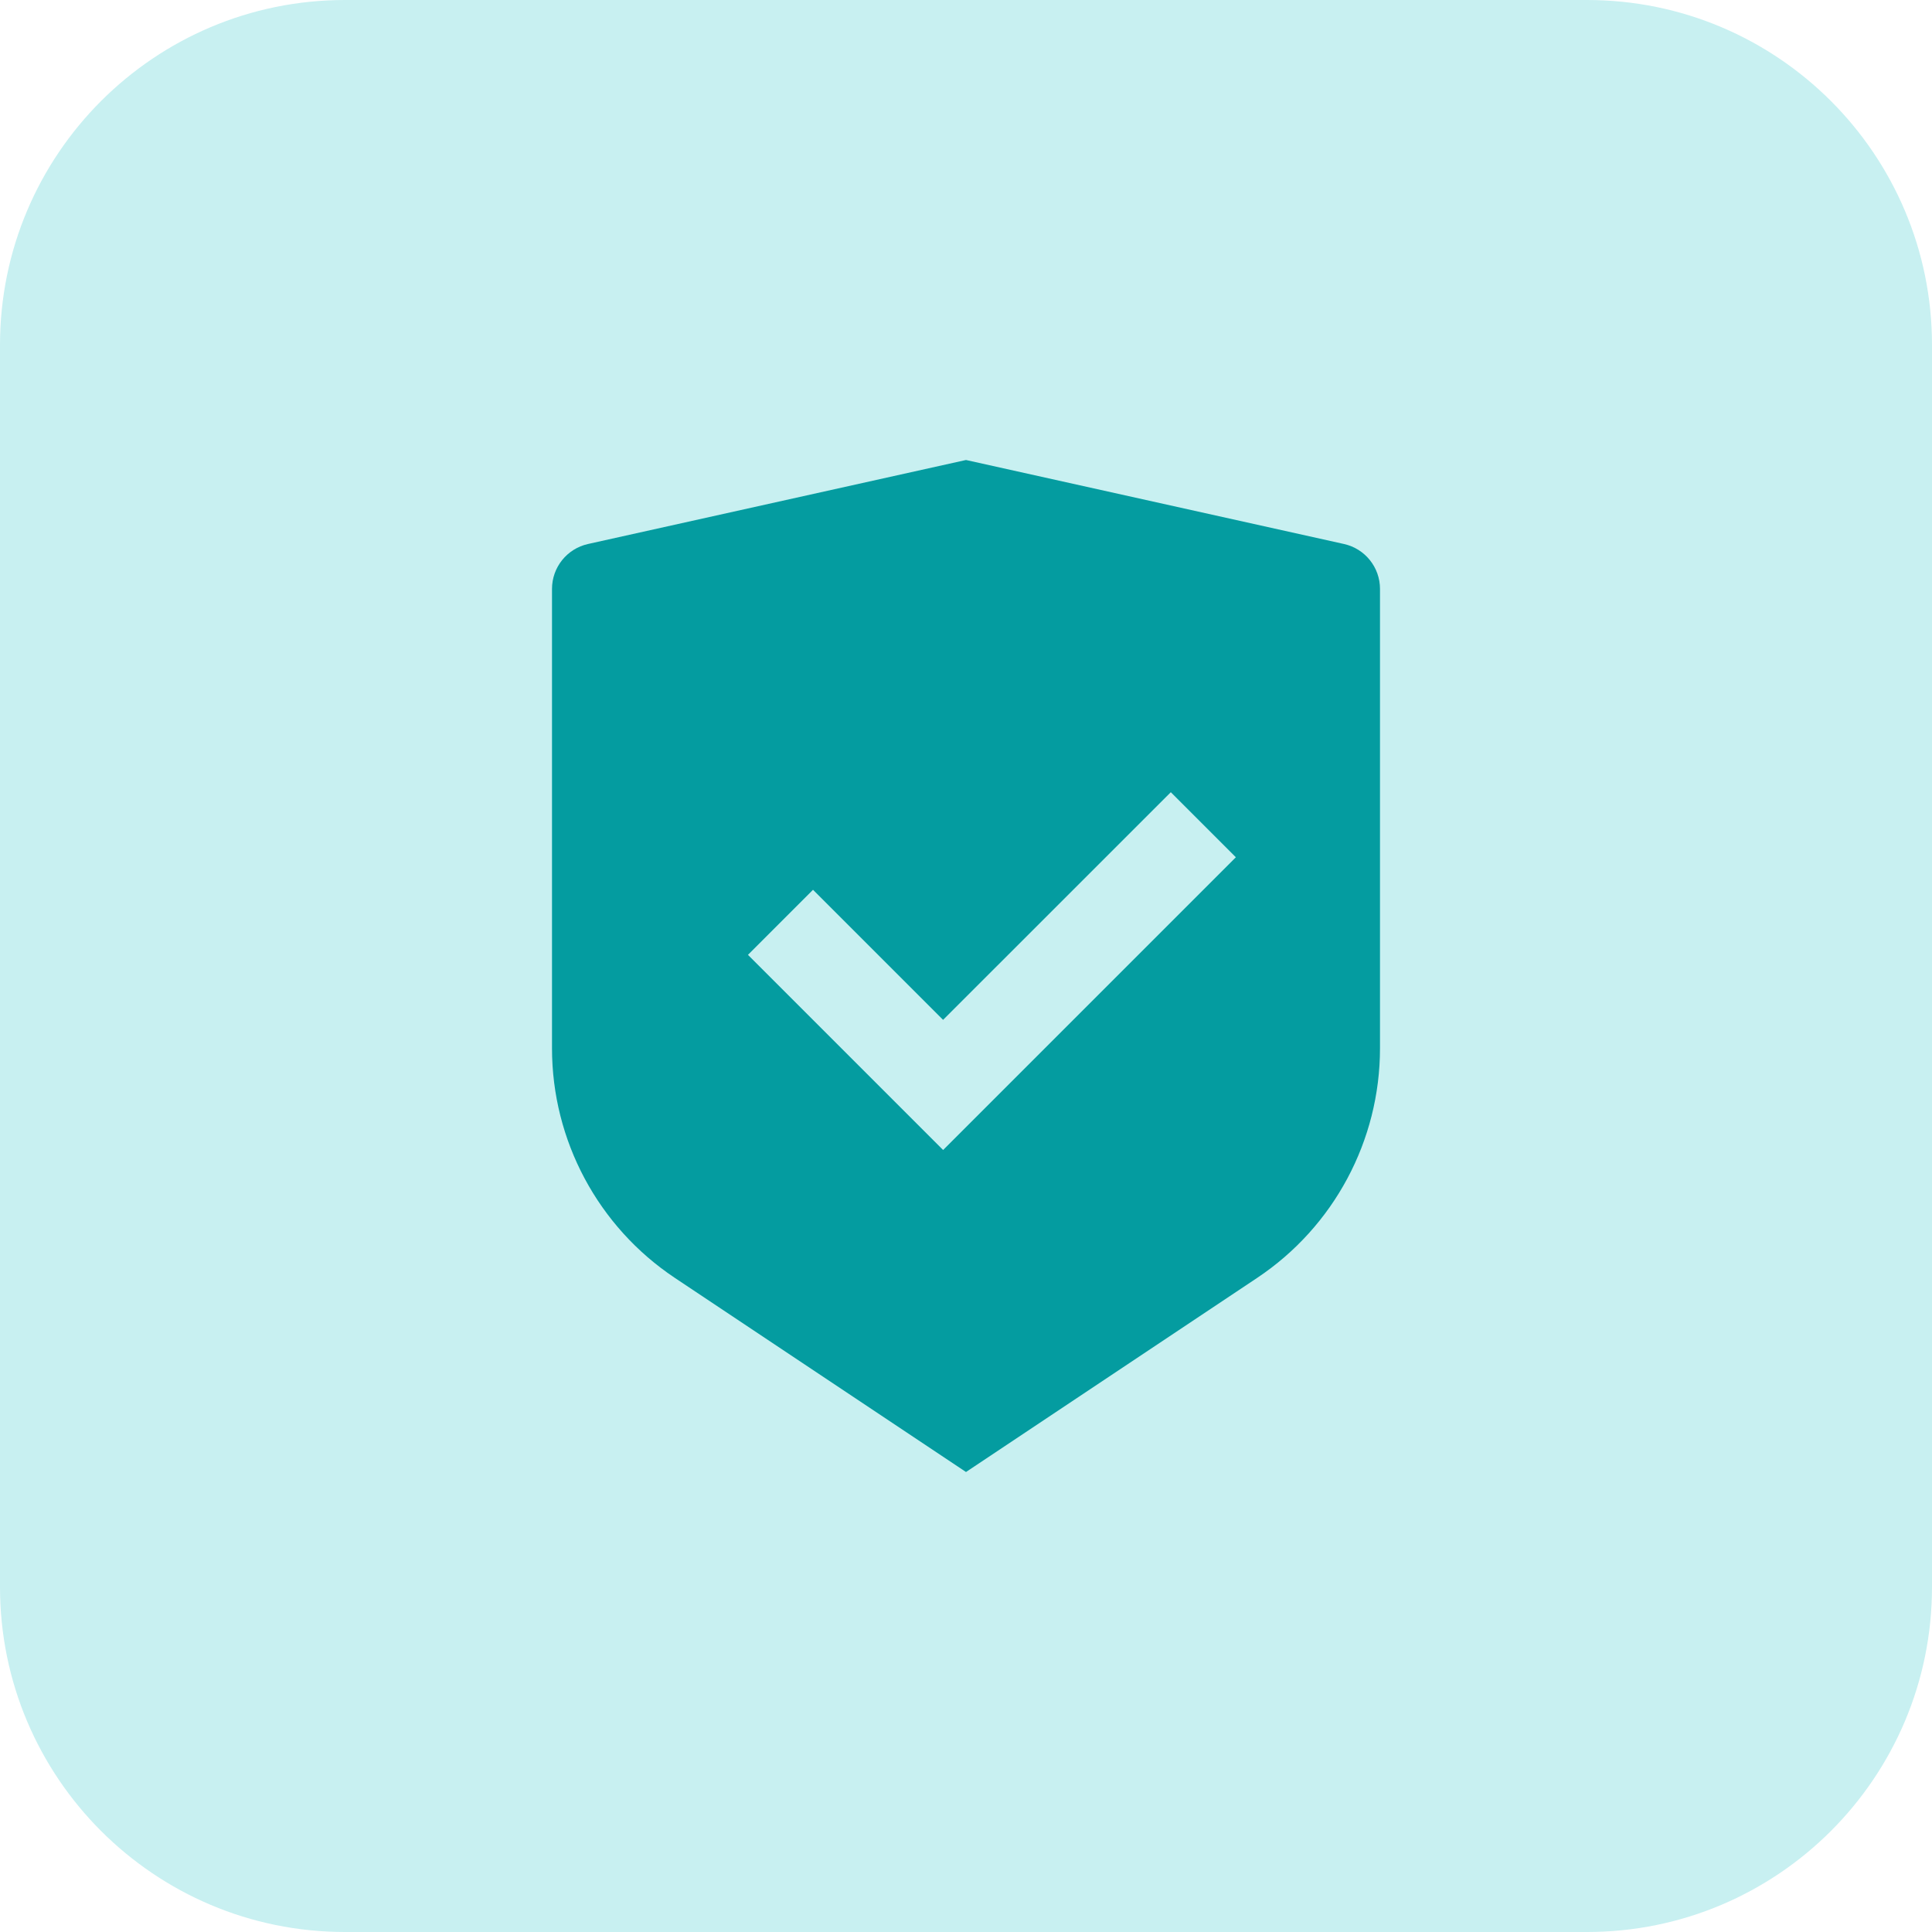 <svg width="512" height="512" viewBox="0 0 512 512" fill="none" xmlns="http://www.w3.org/2000/svg">
<g clip-path="url(#clip0_4099_13)">
<path d="M420.571 0H91.429C40.934 0 0 40.934 0 91.429V420.571C0 471.066 40.934 512 91.429 512H420.571C471.066 512 512 471.066 512 420.571V91.429C512 40.934 471.066 0 420.571 0Z" fill="#C8F0F1"/>
<path d="M256 121.905L356.168 144.165C361.746 145.404 365.714 150.352 365.714 156.065V277.808C365.714 302.263 353.492 325.101 333.144 338.666L256 390.096L178.856 338.666C158.508 325.101 146.286 302.263 146.286 277.808V156.065C146.286 150.352 150.254 145.404 155.832 144.165L256 121.905ZM310.277 209.943L249.928 270.274L215.457 235.802L198.217 253.043L249.936 304.763L327.516 227.183L310.277 209.943Z" fill="#049CA0"/>
</g>
<defs>
<clipPath id="clip0_4099_13">
<rect width="512" height="512" fill="white"/>
</clipPath>
</defs>
</svg>
